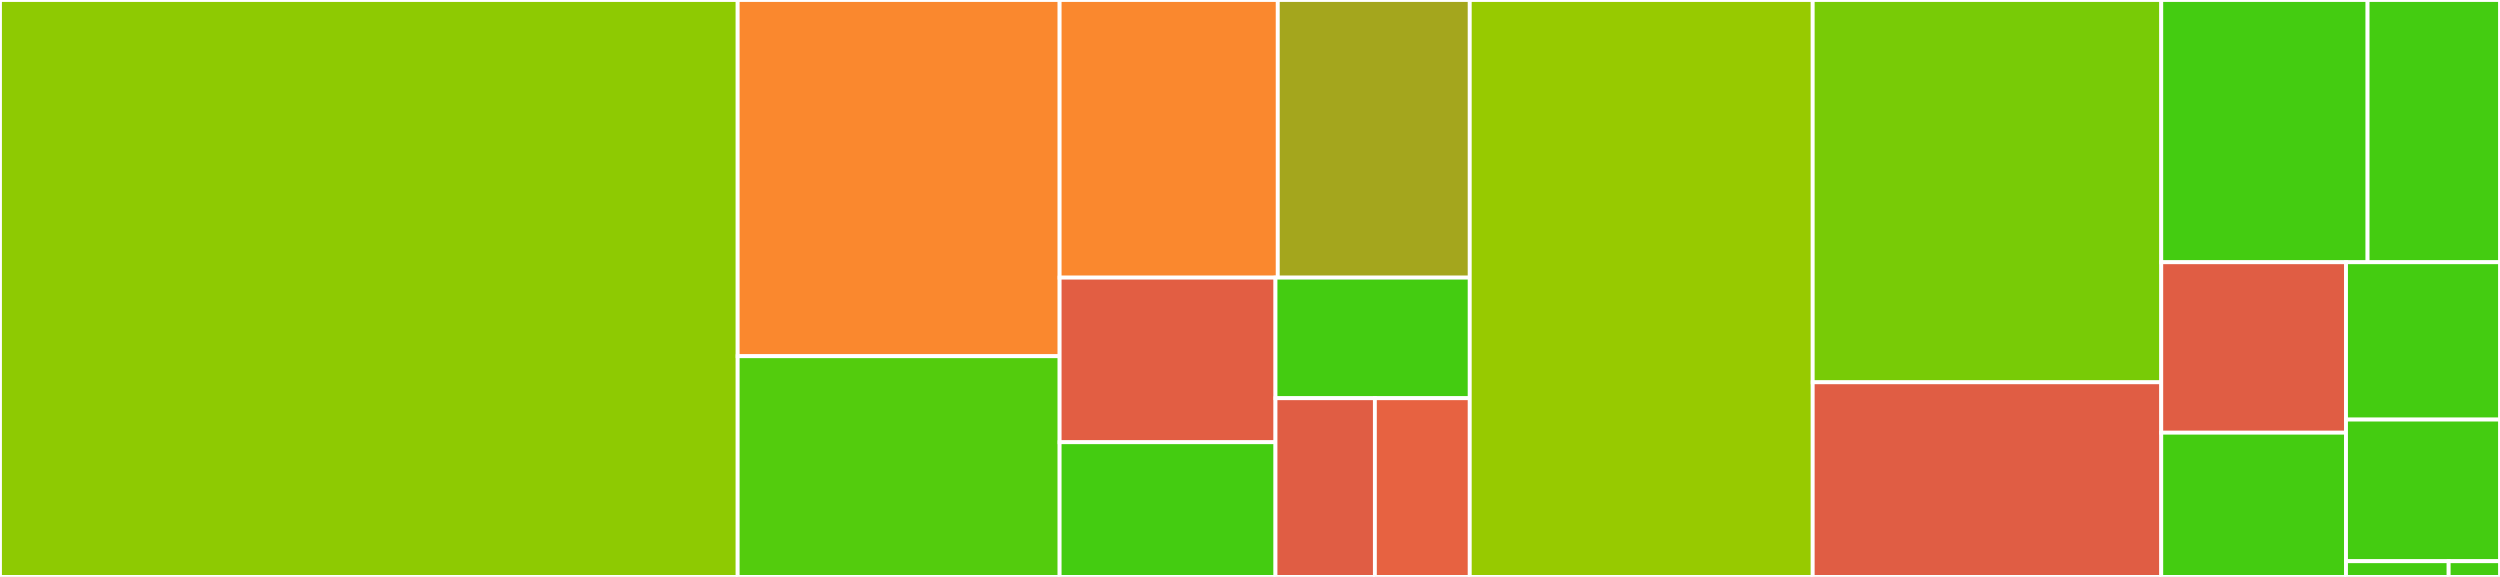 <svg baseProfile="full" width="650" height="150" viewBox="0 0 650 150" version="1.1"
xmlns="http://www.w3.org/2000/svg" xmlns:ev="http://www.w3.org/2001/xml-events"
xmlns:xlink="http://www.w3.org/1999/xlink">

<rect x="0" y="0" width="650" height="150" fill="#333333" stroke="none"/>

<style>rect.s{mask:url(#mask);}</style>
<defs>
  <pattern id="white" width="4" height="4" patternUnits="userSpaceOnUse" patternTransform="rotate(45)">
    <rect width="2" height="2" transform="translate(0,0)" fill="white"></rect>
  </pattern>
  <mask id="mask">
    <rect x="0" y="0" width="100%" height="100%" fill="url(#white)"></rect>
  </mask>
</defs>

<rect x="0" y="0" width="191.797" height="150.0" fill="#8eca02" stroke="white" stroke-width="1" class=" tooltipped" data-content="align.py"><title>align.py</title></rect>
<rect x="191.797" y="0" width="83.707" height="92.609" fill="#fa882e" stroke="white" stroke-width="1" class=" tooltipped" data-content="text/util.py"><title>text/util.py</title></rect>
<rect x="191.797" y="92.609" width="83.707" height="57.391" fill="#53cc0d" stroke="white" stroke-width="1" class=" tooltipped" data-content="text/convert_xml.py"><title>text/convert_xml.py</title></rect>
<rect x="275.504" y="0" width="56.721" height="72.184" fill="#fa882e" stroke="white" stroke-width="1" class=" tooltipped" data-content="text/make_package.py"><title>text/make_package.py</title></rect>
<rect x="332.225" y="0" width="49.914" height="72.184" fill="#a4a61d" stroke="white" stroke-width="1" class=" tooltipped" data-content="text/tokenize_xml.py"><title>text/tokenize_xml.py</title></rect>
<rect x="275.504" y="72.184" width="56.124" height="42.799" fill="#e25e43" stroke="white" stroke-width="1" class=" tooltipped" data-content="text/add_ids_to_xml.py"><title>text/add_ids_to_xml.py</title></rect>
<rect x="275.504" y="114.983" width="56.124" height="35.017" fill="#4c1" stroke="white" stroke-width="1" class=" tooltipped" data-content="text/make_smil.py"><title>text/make_smil.py</title></rect>
<rect x="331.628" y="72.184" width="50.511" height="31.342" fill="#4c1" stroke="white" stroke-width="1" class=" tooltipped" data-content="text/add_elements_to_xml.py"><title>text/add_elements_to_xml.py</title></rect>
<rect x="331.628" y="103.527" width="25.843" height="46.473" fill="#e05d44" stroke="white" stroke-width="1" class=" tooltipped" data-content="text/make_fsg.py"><title>text/make_fsg.py</title></rect>
<rect x="357.471" y="103.527" width="24.668" height="46.473" fill="#e76241" stroke="white" stroke-width="1" class=" tooltipped" data-content="text/make_dict.py"><title>text/make_dict.py</title></rect>
<rect x="382.139" y="0" width="89.166" height="150.0" fill="#97ca00" stroke="white" stroke-width="1" class=" tooltipped" data-content="cli.py"><title>cli.py</title></rect>
<rect x="471.305" y="0" width="90.622" height="99.398" fill="#78cb06" stroke="white" stroke-width="1" class=" tooltipped" data-content="web_api.py"><title>web_api.py</title></rect>
<rect x="471.305" y="99.398" width="90.622" height="50.602" fill="#e05d44" stroke="white" stroke-width="1" class=" tooltipped" data-content="epub/create_epub.py"><title>epub/create_epub.py</title></rect>
<rect x="561.926" y="0" width="53.645" height="68.182" fill="#4c1" stroke="white" stroke-width="1" class=" tooltipped" data-content="dna_utils.py"><title>dna_utils.py</title></rect>
<rect x="615.571" y="0" width="34.429" height="68.182" fill="#4c1" stroke="white" stroke-width="1" class=" tooltipped" data-content="api.py"><title>api.py</title></rect>
<rect x="561.926" y="68.182" width="48.04" height="44.318" fill="#e05d44" stroke="white" stroke-width="1" class=" tooltipped" data-content="audio_utils.py"><title>audio_utils.py</title></rect>
<rect x="561.926" y="112.5" width="48.04" height="37.5" fill="#4c1" stroke="white" stroke-width="1" class=" tooltipped" data-content="util.py"><title>util.py</title></rect>
<rect x="609.966" y="68.182" width="40.034" height="40.909" fill="#4c1" stroke="white" stroke-width="1" class=" tooltipped" data-content="portable_tempfile.py"><title>portable_tempfile.py</title></rect>
<rect x="609.966" y="109.091" width="40.034" height="36.818" fill="#4c1" stroke="white" stroke-width="1" class=" tooltipped" data-content="log.py"><title>log.py</title></rect>
<rect x="609.966" y="145.909" width="26.689" height="4.091" fill="#4c1" stroke="white" stroke-width="1" class=" tooltipped" data-content="_version.py"><title>_version.py</title></rect>
<rect x="636.655" y="145.909" width="13.345" height="4.091" fill="#4c1" stroke="white" stroke-width="1" class=" tooltipped" data-content="__init__.py"><title>__init__.py</title></rect>
</svg>
